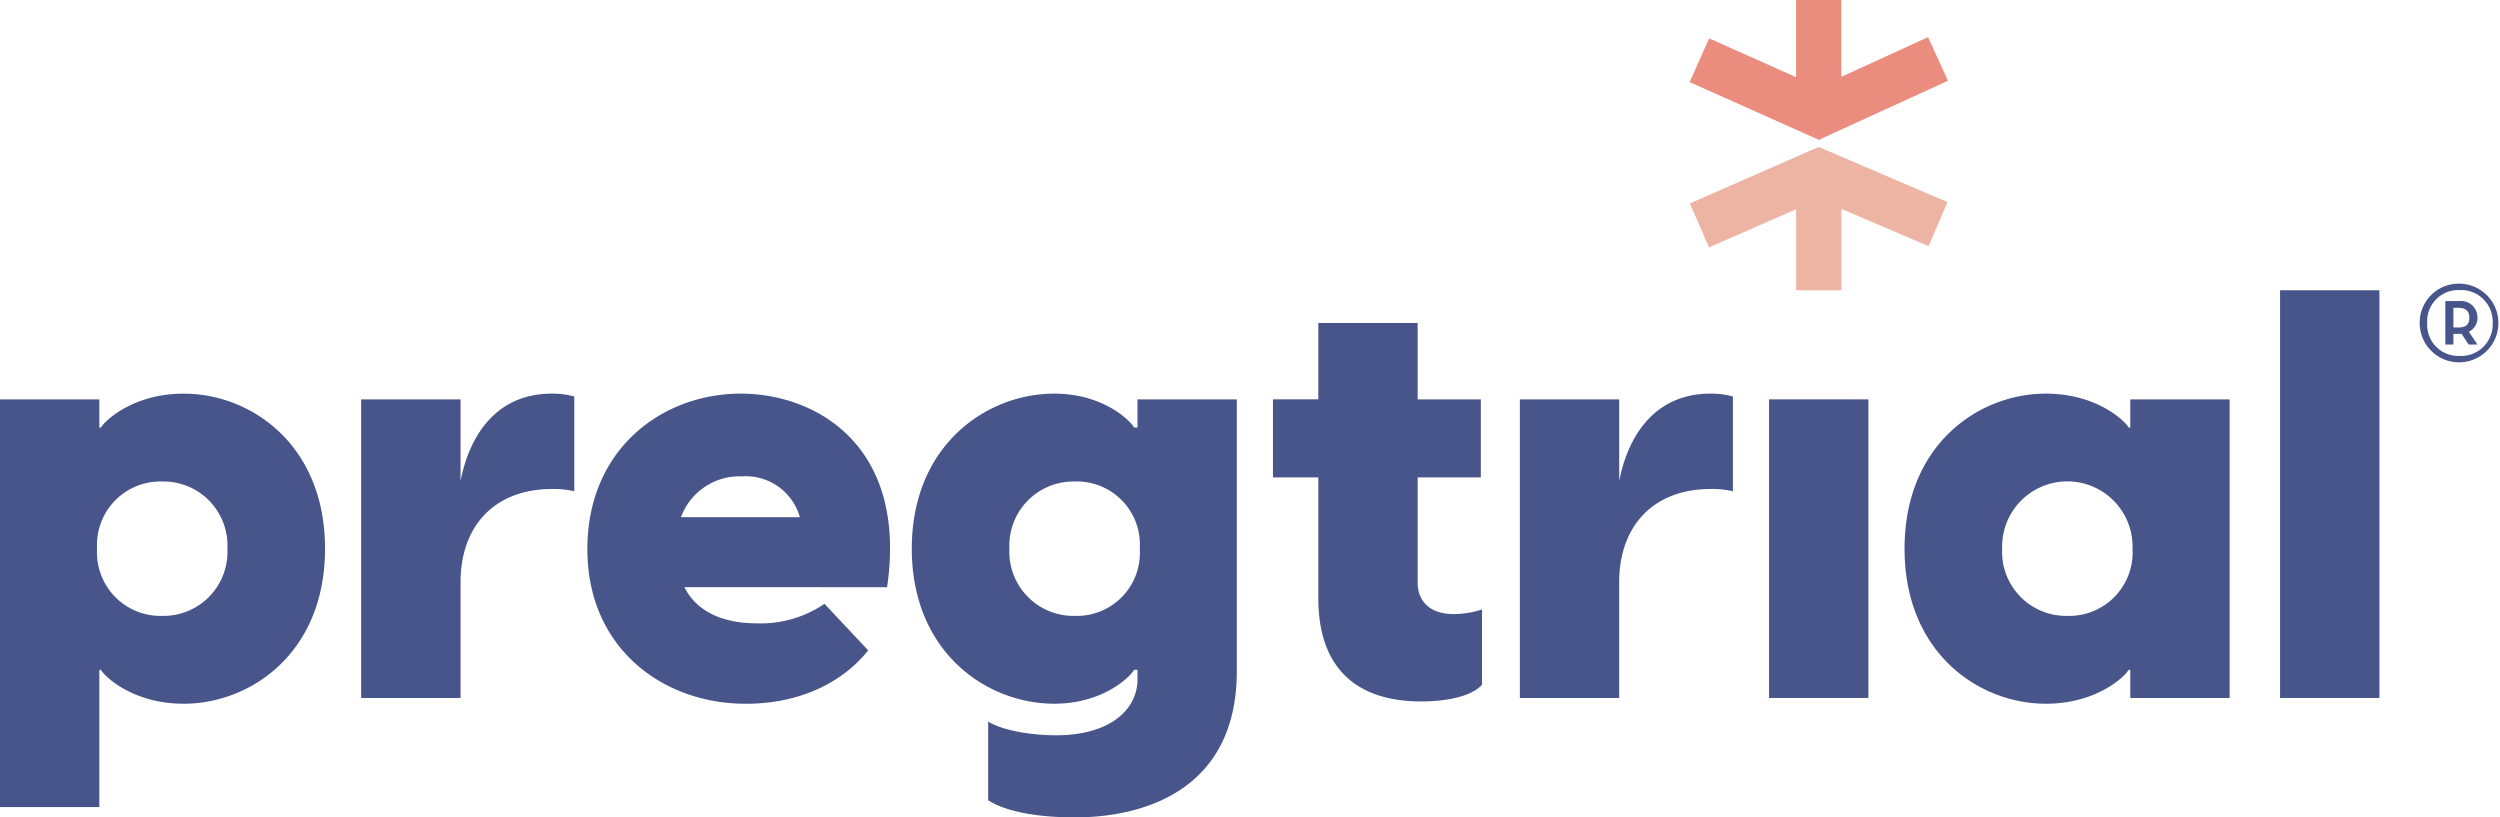<svg xmlns="http://www.w3.org/2000/svg" xmlns:xlink="http://www.w3.org/1999/xlink" width="226.644" height="74.103" viewBox="0 0 226.644 74.103"><defs><clipPath id="clip-path"><rect id="Rectangle_3" data-name="Rectangle 3" width="226.644" height="74.103" fill="none"></rect></clipPath></defs><g id="Group_2" data-name="Group 2" transform="translate(0 0)"><g id="Group_1" data-name="Group 1" transform="translate(0 0)" clip-path="url(#clip-path)"><path id="Path_1" data-name="Path 1" d="M107.12,16.131a3.533,3.533,0,0,1,3.608-3.573,3.567,3.567,0,1,1-3.608,3.573m6.617,0a2.867,2.867,0,0,0-3.008-2.992,2.82,2.82,0,0,0-2.926,2.992,2.816,2.816,0,0,0,2.926,2.978,2.863,2.863,0,0,0,3.008-2.978m-1.38,1.945h-.8l-.647-.981a1.045,1.045,0,0,1-.233.016h-.5v.965h-.733v-3.94h1.214a1.5,1.5,0,0,1,1.7,1.5,1.388,1.388,0,0,1-.782,1.28Zm-1.7-1.546c.682,0,.965-.332.965-.881,0-.532-.283-.9-.965-.9h-.481v1.78Z" transform="translate(112.244 13.158)" fill="#48558b"></path><path id="Path_2" data-name="Path 2" d="M0,17.948H9.006V20.5h.156c.209-.467,2.758-3.072,7.5-3.072,6.039,0,12.805,4.581,12.805,14.056S22.7,45.539,16.659,45.539c-4.739,0-7.288-2.6-7.5-3.072H9.006V54.91H0ZM14.732,37.575a5.8,5.8,0,0,0,5.883-6.092,5.8,5.8,0,0,0-5.883-6.09A5.753,5.753,0,0,0,8.8,31.482a5.754,5.754,0,0,0,5.935,6.092" transform="translate(0 18.259)" fill="#48558b"></path><path id="Path_3" data-name="Path 3" d="M15.989,17.948H25v7.391c.885-4.475,3.487-7.913,8.277-7.913a7.223,7.223,0,0,1,2.029.262v8.589a8.254,8.254,0,0,0-1.978-.207C27.909,26.07,25,29.609,25,34.5V45.018H15.989Z" transform="translate(16.754 18.259)" fill="#48558b"></path><path id="Path_4" data-name="Path 4" d="M26,31.536c0-9.164,6.873-14.11,13.9-14.11,6.87,0,15.148,4.739,13.274,17.546H34.8c1.091,2.185,3.434,3.279,6.559,3.279A10.277,10.277,0,0,0,47.5,36.481L51.46,40.7c-2.185,2.76-5.986,4.843-11.089,4.843-7.6,0-14.368-5.1-14.368-14m19.262-2.916a5.093,5.093,0,0,0-5.257-3.7,5.654,5.654,0,0,0-5.519,3.7Z" transform="translate(27.247 18.259)" fill="#48558b"></path><path id="Path_5" data-name="Path 5" d="M47.289,54.285V47.152c1.3.833,4.01,1.249,6.143,1.249,5.05,0,7.393-2.445,7.393-5.05v-.885h-.313c-.207.469-2.654,3.072-7.235,3.072-6.092,0-12.912-4.632-12.912-14.056s6.819-14.056,12.912-14.056c4.581,0,7.028,2.6,7.235,3.072h.313v-2.55h9.006V42.571c0,10.985-8.7,13.274-14.681,13.274-2.758,0-6.039-.365-7.862-1.56m7.862-16.71a5.715,5.715,0,0,0,5.883-6.092,5.714,5.714,0,0,0-5.883-6.09,5.81,5.81,0,0,0-5.935,6.09,5.811,5.811,0,0,0,5.935,6.092" transform="translate(42.296 18.259)" fill="#48558b"></path><path id="Path_6" data-name="Path 6" d="M60.466,39.235V28.3H56.354V21.223h4.112V14.3h9.006v6.924H75.2V28.3H69.472v9.58c0,1.247.729,2.81,3.281,2.81a8.607,8.607,0,0,0,2.55-.416V47.1c-1.04,1.145-3.487,1.509-5.519,1.509-5.412,0-9.318-2.6-9.318-9.369" transform="translate(59.05 14.982)" fill="#48558b"></path><path id="Path_7" data-name="Path 7" d="M67.285,17.948h9.006v7.391c.885-4.475,3.487-7.913,8.277-7.913a7.223,7.223,0,0,1,2.029.262v8.589a8.254,8.254,0,0,0-1.978-.207c-5.414,0-8.329,3.539-8.329,8.433V45.018H67.285Z" transform="translate(70.503 18.259)" fill="#48558b"></path><rect id="Rectangle_1" data-name="Rectangle 1" width="9.006" height="27.07" transform="translate(160.378 36.206)" fill="#48558b"></rect><path id="Path_8" data-name="Path 8" d="M84.315,31.482c0-9.475,6.766-14.056,12.807-14.056,4.737,0,7.286,2.6,7.5,3.072h.156v-2.55h9.006v27.07h-9.006V42.467h-.156c-.209.469-2.758,3.072-7.5,3.072-6.041,0-12.807-4.581-12.807-14.056m14.732,6.092a5.754,5.754,0,0,0,5.935-6.092,5.912,5.912,0,1,0-11.818,0,5.8,5.8,0,0,0,5.883,6.092" transform="translate(88.348 18.259)" fill="#48558b"></path><rect id="Rectangle_2" data-name="Rectangle 2" width="9.006" height="36.961" transform="translate(206.706 26.315)" fill="#48558b"></rect><path id="Path_9" data-name="Path 9" d="M96.415,3.366l-7.864,3.6V0h-4.1v7l-7.88-3.522L74.8,7.446l11.714,5.232,11.71-5.355Z" transform="translate(78.378 -0.001)" fill="#ea8d7f"></path><path id="Path_10" data-name="Path 10" d="M98.167,11.505l-11.681-5L74.808,11.628l1.747,3.983,7.894-3.461V19.5h4.1V12.119L96.455,15.5Z" transform="translate(78.386 6.817)" fill="#edb4a3"></path></g></g></svg>